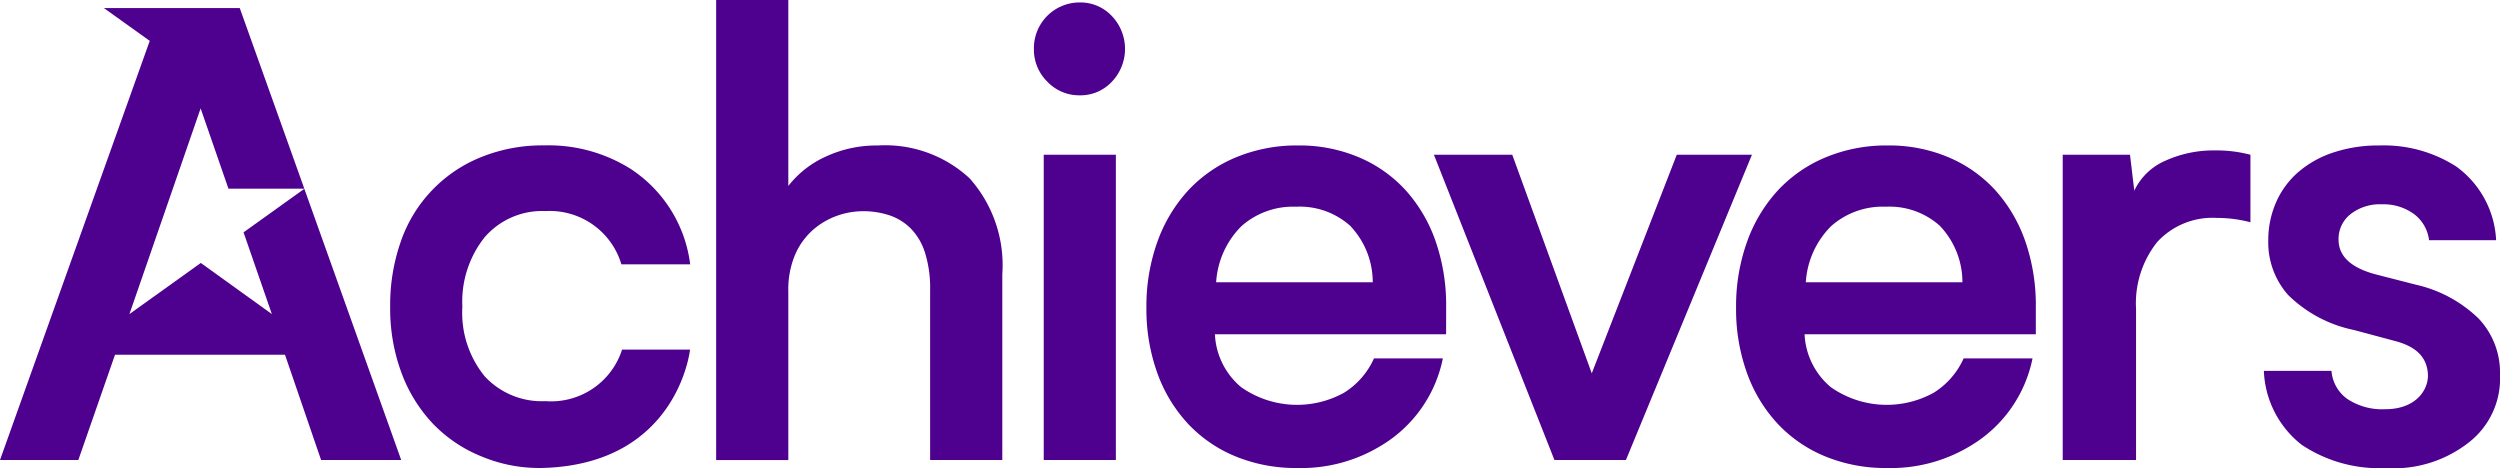 <svg xmlns="http://www.w3.org/2000/svg" id="Achievers-Logo" width="150" height="28.085" viewBox="0 0 150 28.085"><path id="Path_1" data-name="Path 1" d="M877.882,103.882a7.879,7.879,0,0,0-3.743-2.025l-2.458-.631q-2.2-.595-2.2-2.08a1.893,1.893,0,0,1,.715-1.523,2.859,2.859,0,0,1,1.89-.594,3.1,3.1,0,0,1,1.908.575,2.3,2.3,0,0,1,.917,1.579h4.025a5.8,5.8,0,0,0-2.392-4.42,8.047,8.047,0,0,0-4.6-1.264,8.567,8.567,0,0,0-2.79.427,6.164,6.164,0,0,0-2.11,1.189,5.112,5.112,0,0,0-1.322,1.82,5.669,5.669,0,0,0-.458,2.284,4.749,4.749,0,0,0,1.193,3.251,7.875,7.875,0,0,0,3.945,2.1l2.495.668c1.3.348,1.883,1.005,1.945,1.969.058.928-.7,2.117-2.555,2.117a3.793,3.793,0,0,1-2.275-.612,2.283,2.283,0,0,1-.955-1.69H865a5.911,5.911,0,0,0,2.273,4.439,8.386,8.386,0,0,0,5.047,1.394,7.3,7.3,0,0,0,4.958-1.523,4.859,4.859,0,0,0,1.89-4.086A4.708,4.708,0,0,0,877.882,103.882Z" transform="translate(-729.168 -84.771)" fill="#4e008e"></path><path id="Path_2" data-name="Path 2" d="M204.388,105.75a4.469,4.469,0,0,1-4.587,3.082,4.662,4.662,0,0,1-3.652-1.49,6.026,6.026,0,0,1-1.34-4.174,6.2,6.2,0,0,1,1.34-4.174,4.558,4.558,0,0,1,3.652-1.566,4.484,4.484,0,0,1,4.55,3.194h4.127a8.025,8.025,0,0,0-3.59-5.736,9.257,9.257,0,0,0-5.16-1.4,9.818,9.818,0,0,0-3.795.705,8.394,8.394,0,0,0-4.8,5.014,11.462,11.462,0,0,0-.655,3.975,11.04,11.04,0,0,0,.673,3.938,8.94,8.94,0,0,0,1.873,3.047,8.365,8.365,0,0,0,2.9,1.969,8.978,8.978,0,0,0,3.758.705c8.07-.256,8.787-7.1,8.787-7.1h-4.088Z" transform="translate(-167.067 -84.763)" fill="#4e008e"></path><path id="Path_3" data-name="Path 3" d="M68.26,55.465l-3.647,2.612,1.7,4.906-4.265-3.069-4.283,3.069,4.273-12.344,1.67,4.82h4.552L64.385,44.62H56.233l2.752,1.969L50,71.737h4.7l2.2-6.315H67.1l2.165,6.315h4.807Z" transform="translate(-50 -44.137)" fill="#4e008e"></path><path id="Path_4" data-name="Path 4" d="M324.963,58.216V69.361h-4.33v-10.2a7.065,7.065,0,0,0-.312-2.252,3.628,3.628,0,0,0-.863-1.453,3.292,3.292,0,0,0-1.283-.783,4.994,4.994,0,0,0-1.578-.241,4.672,4.672,0,0,0-1.56.278,4.475,4.475,0,0,0-1.45.857,4.2,4.2,0,0,0-1.063,1.49,5.348,5.348,0,0,0-.4,2.18V69.362h-4.33V41.76h4.33V52.918a5.965,5.965,0,0,1,2.257-1.766,7.206,7.206,0,0,1,3.1-.663A7.46,7.46,0,0,1,323,52.458,7.826,7.826,0,0,1,324.963,58.216Z" transform="translate(-264.825 -41.76)" fill="#4e008e"></path><path id="Path_5" data-name="Path 5" d="M422.21,45.417a2.743,2.743,0,0,1,2.752-2.787,2.582,2.582,0,0,1,1.927.817,2.853,2.853,0,0,1,0,3.938,2.576,2.576,0,0,1-1.927.817,2.634,2.634,0,0,1-1.945-.817A2.7,2.7,0,0,1,422.21,45.417Zm4.918,6.352V70.082H422.8V51.769Z" transform="translate(-360.176 -42.483)" fill="#4e008e"></path><path id="Path_6" data-name="Path 6" d="M585.3,96.8l-7.56,18.313H573.45L566.22,96.8h4.7l4.77,13.114,5.1-13.114H585.3Z" transform="translate(-480.184 -87.514)" fill="#4e008e"></path><path id="Path_7" data-name="Path 7" d="M801.708,95.26a7.889,7.889,0,0,1,2.128.26v4.049a7.916,7.916,0,0,0-2.018-.26,4.5,4.5,0,0,0-3.578,1.449,5.9,5.9,0,0,0-1.267,4.012v9.065h-4.4V95.52h4.037l.257,2.154a3.669,3.669,0,0,1,1.872-1.8A6.991,6.991,0,0,1,801.708,95.26Z" transform="translate(-668.81 -86.234)" fill="#4e008e"></path><path id="Path_8" data-name="Path 8" d="M480.711,103.2a11.7,11.7,0,0,0-.642-3.975,8.952,8.952,0,0,0-1.8-3.045,8.033,8.033,0,0,0-2.807-1.969,9.148,9.148,0,0,0-3.633-.705,9.513,9.513,0,0,0-3.707.705,8.22,8.22,0,0,0-2.882,1.987,9.031,9.031,0,0,0-1.853,3.084,11.425,11.425,0,0,0-.66,3.956,11.265,11.265,0,0,0,.66,3.938,8.847,8.847,0,0,0,1.853,3.047,8.155,8.155,0,0,0,2.862,1.95,9.52,9.52,0,0,0,3.652.687,9.206,9.206,0,0,0,5.047-1.338,7.911,7.911,0,0,0,3.712-5.238h-4.133a4.671,4.671,0,0,1-1.8,2.062,5.835,5.835,0,0,1-6.165-.334,4.392,4.392,0,0,1-1.578-3.177h13.871Zm-13.8-1.486a5.2,5.2,0,0,1,1.523-3.371,4.676,4.676,0,0,1,3.285-1.161,4.521,4.521,0,0,1,3.23,1.142,4.9,4.9,0,0,1,1.358,3.389Z" transform="translate(-393.942 -84.779)" fill="#4e008e"></path><path id="Path_9" data-name="Path 9" d="M693,103.2a11.7,11.7,0,0,0-.642-3.975,8.951,8.951,0,0,0-1.8-3.045,8.033,8.033,0,0,0-2.807-1.969,9.148,9.148,0,0,0-3.633-.705,9.513,9.513,0,0,0-3.707.705,8.22,8.22,0,0,0-2.882,1.987,9.03,9.03,0,0,0-1.853,3.084,11.425,11.425,0,0,0-.66,3.956,11.265,11.265,0,0,0,.66,3.938,8.846,8.846,0,0,0,1.853,3.047,8.156,8.156,0,0,0,2.862,1.95,9.52,9.52,0,0,0,3.652.687,9.206,9.206,0,0,0,5.047-1.338,7.91,7.91,0,0,0,3.712-5.238h-4.133a4.671,4.671,0,0,1-1.8,2.062,5.835,5.835,0,0,1-6.165-.334,4.392,4.392,0,0,1-1.578-3.177H693Zm-13.8-1.486a5.2,5.2,0,0,1,1.523-3.371,4.669,4.669,0,0,1,3.285-1.161,4.518,4.518,0,0,1,3.23,1.142,4.9,4.9,0,0,1,1.358,3.389Z" transform="translate(-570.851 -84.779)" fill="#4e008e"></path></svg>